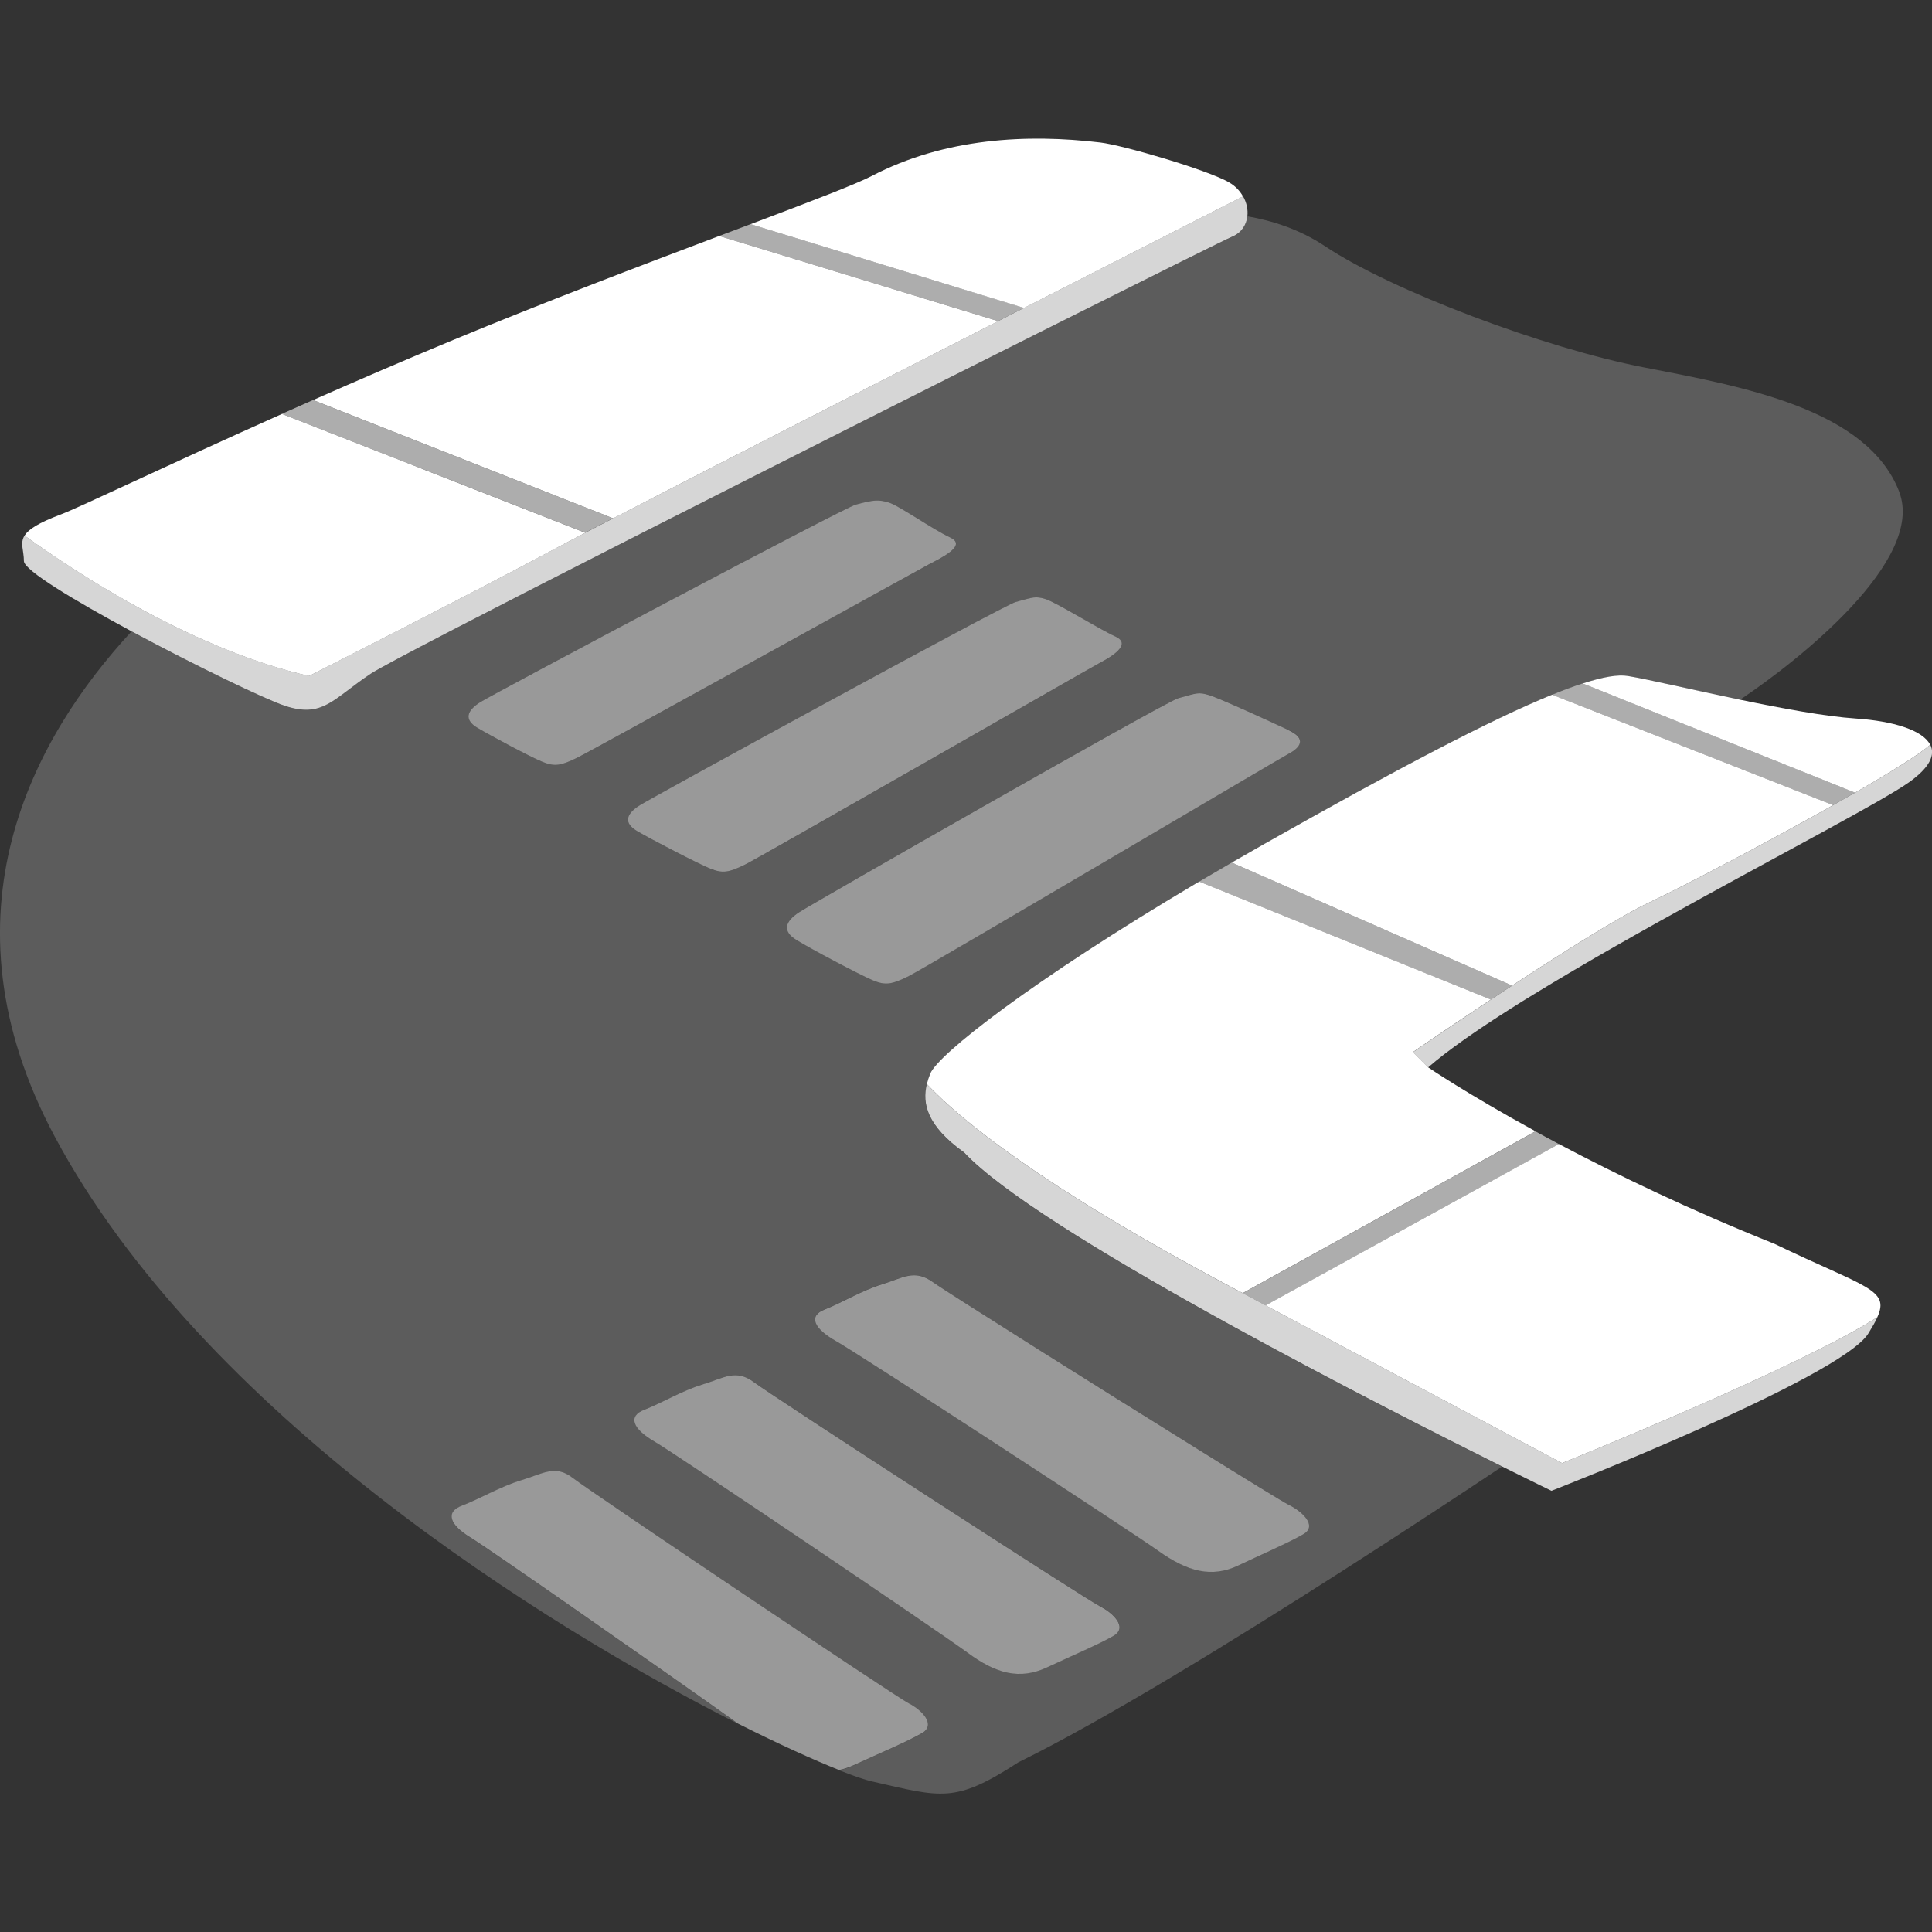 <svg viewBox="0 0 300 300" xmlns="http://www.w3.org/2000/svg"><rect x="0" y="0" width="300" height="300" fill="#333333" stroke="none"/><g fill="#fff"><path d="m 275.59 193.16 c -13.37 -5.35 -24.73 -10.86 -33.53 -15.52 l -29.73 16.36 -15.81 8.7 c 24.12 12.83 35.77 19.03 41.27 21.96 3.95 2.1 4.76 2.53 4.76 2.53 s 36.71 -14.79 48.96 -22.65 c 1.97 -4.34 -1.73 -4.56 -15.93 -11.38 z"/><path d="m 190.86 28.32 c -3.47 -1.98 -16.52 -5.78 -19.99 -6.19 -11.33 -1.35 -24.12 -.74 -35.51 5.2 -2.4 1.25 -9.38 3.92 -18.81 7.48 l 32.18 9.86 10.28 3.15 c 11.65 -5.94 22.1 -11.26 29.01 -14.78 1.97 -1 3.65 -1.86 4.99 -2.54 -.48 -.86 -1.2 -1.63 -2.15 -2.17 z"/><path d="m 65.52 72.79 l -21.74 -8.51 c -17.82 7.96 -31.53 14.55 -34.28 15.58 -3.56 1.34 -5.08 2.34 -5.69 3.31 4.2 3.03 11.1 7.7 19.32 12.06 7.53 4 16.17 7.75 24.85 9.74 0 0 24.78 -12.55 38.32 -19.82 1.05 -.57 2.61 -1.39 4.59 -2.42 l -25.37 -9.93 z"/><path d="m 143.61 46.39 l -31.93 -9.75 c -11.97 4.52 -26.85 10.16 -41.23 16.12 -7.53 3.12 -14.92 6.31 -21.83 9.36 l 22.37 8.82 24.22 9.55 c 13.61 -7.05 38.22 -19.62 59.79 -30.62 l -11.37 -3.47 z"/><path d="m 193.01 30.49 c -1.34 .68 -3.02 1.54 -4.99 2.54 -6.92 3.52 -17.36 8.84 -29.01 14.78 -1.33 .68 -2.68 1.37 -4.03 2.06 -21.57 11 -46.17 23.58 -59.79 30.62 -1.59 .82 -3.03 1.57 -4.3 2.23 -1.98 1.03 -3.54 1.85 -4.59 2.42 -13.55 7.27 -38.32 19.82 -38.32 19.82 -8.68 -2 -17.32 -5.74 -24.85 -9.74 -8.22 -4.37 -15.12 -9.03 -19.32 -12.06 -.74 1.19 -.1 2.32 -.1 3.96 0 1.42 7.86 6.14 16.72 10.91 9.72 5.23 20.64 10.51 23.75 11.55 5.95 1.98 7.43 -.99 13.38 -4.96 2.04 -1.36 18.06 -9.62 38.35 -19.94 1.43 -.73 2.88 -1.46 4.34 -2.21 19.85 -10.08 42.93 -21.71 60.92 -30.73 1.39 -.69 2.75 -1.38 4.07 -2.04 14.69 -7.36 25.15 -12.56 26.12 -12.97 1.43 -.61 2.17 -1.81 2.33 -3.15 .12 -1.02 -.11 -2.12 -.67 -3.1 z" opacity=".8"/><path d="m 70.97 70.94 l -22.37 -8.82 c -1.64 .73 -3.26 1.44 -4.84 2.15 l 21.74 8.51 25.37 9.93 c 1.27 -.66 2.71 -1.41 4.3 -2.23 l -24.22 -9.55 z" opacity=".6"/><path d="m 148.74 44.66 l -32.18 -9.86 c -1.56 .59 -3.19 1.2 -4.88 1.84 l 31.93 9.75 11.37 3.47 c 1.36 -.69 2.7 -1.38 4.03 -2.06 l -10.28 -3.15 z" opacity=".6"/><path d="m 238.42 175.68 l -28.59 15.81 -16.86 9.32 c 1.22 .65 2.4 1.28 3.56 1.9 l 15.81 -8.7 29.73 -16.36 c -1.27 -.68 -2.49 -1.33 -3.65 -1.97 z" opacity=".6"/><path d="m 294.92 76.38 c -4.96 -12.88 -24.28 -16.35 -39.64 -19.33 -15.36 -2.97 -39.15 -11.89 -49.55 -18.83 -3.94 -2.63 -8.23 -3.97 -12.04 -4.63 -.16 1.34 -.9 2.54 -2.33 3.15 -.97 .42 -11.43 5.62 -26.12 12.97 -1.32 .66 -2.68 1.35 -4.07 2.04 -17.99 9.02 -41.07 20.65 -60.92 30.73 -1.46 .74 -2.91 1.48 -4.34 2.21 -20.29 10.32 -36.31 18.58 -38.35 19.94 -5.95 3.96 -7.43 6.94 -13.38 4.96 -3.11 -1.04 -14.03 -6.32 -23.75 -11.55 -15.11 16.34 -30.46 43.79 -11.93 78.45 22.88 42.8 75.97 75.98 106.1 91.17 -12.24 -8.71 -38.84 -27.29 -41.52 -28.89 -3.3 -1.98 -3.96 -3.96 -1.32 -4.96 2.64 -.99 5.95 -2.97 9.25 -3.96 s 5.21 -2.45 7.93 -.33 c 2.97 2.31 50.21 34.03 52.2 35.02 1.98 .99 4.3 3.3 1.98 4.63 -2.31 1.32 -6.28 2.97 -10.57 4.96 -.77 .36 -1.51 .58 -2.25 .75 2.29 .91 4.01 1.49 5.06 1.73 10.9 2.48 12.88 3.47 22.79 -2.97 13.28 -6.52 33.27 -18.81 50.27 -29.69 9.94 -6.36 18.85 -12.24 24.81 -16.21 -9.39 -4.67 -26.04 -13.1 -42.2 -21.99 -1.16 -.64 -2.32 -1.28 -3.48 -1.93 -16.68 -9.29 -32.2 -18.8 -37.84 -24.83 -5.85 -4.18 -6.53 -7.65 -5.8 -10.62 .13 -.55 .31 -1.09 .52 -1.61 1.18 -2.95 15.5 -14.3 41.77 -29.84 1.64 -.97 3.33 -1.96 5.06 -2.96 1.64 -.95 3.31 -1.91 5.04 -2.88 20.5 -11.6 35.16 -19.3 44.71 -23.19 1.76 -.72 3.34 -1.3 4.75 -1.76 3.17 -1.02 5.5 -1.41 7.03 -1.16 3.15 .53 10.1 2.16 17.41 3.68 9.06 -6.04 28.79 -21.66 24.71 -32.26 z m -210.7 41.91 c -1.9 -.77 -8.03 -4.05 -10.09 -5.28 s -1.74 -2.62 .48 -4 c 2.22 -1.39 56.36 -30.13 58.27 -30.65 2.85 -.77 3.54 -.79 5.12 -.33 s 6.89 4.22 9.58 5.45 -1.56 3.21 -3.3 4.13 -52.14 28.83 -54.67 30.06 -3.48 1.39 -5.38 .62 z m 15.16 6.75 c 2.22 -1.39 56.43 -31.03 58.34 -31.55 2.85 -.77 3.01 -.92 4.59 -.46 s 8.19 4.59 10.88 5.82 -.74 3.21 -2.48 4.13 -52.49 30.06 -55.03 31.29 -3.48 1.39 -5.38 .62 -9.34 -4.62 -11.39 -5.85 c -2.06 -1.23 -1.74 -2.62 .48 -4 z m 73.55 128.95 c -2.26 1.31 -6.15 2.95 -10.36 4.92 s -7.89 .98 -12.32 -2.3 -45.26 -30.83 -48.64 -32.8 c -3.39 -1.97 -4.13 -3.94 -1.53 -4.92 s 5.82 -2.95 9.08 -3.94 5.1 -2.43 7.92 -.33 c 3.07 2.3 51.66 33.79 53.68 34.77 s 4.43 3.28 2.18 4.59 z m -28.06 -54.9 c 1.11 .8 7.95 5.15 16.45 10.5 15.8 9.95 37.37 23.38 38.71 24.02 2.07 .98 4.58 3.26 2.38 4.56 -.32 .19 -.68 .38 -1.06 .59 -2.26 1.2 -5.56 2.63 -9.09 4.3 -4.13 1.95 -7.84 .98 -12.42 -2.28 s -46.57 -30.61 -50.05 -32.57 c -3.47 -1.95 -4.3 -3.91 -1.74 -4.89 s 5.69 -2.93 8.91 -3.91 5 -2.41 7.9 -.33 z m 55.24 -82.07 c -.77 .42 -11.02 6.46 -22.77 13.37 -.97 .57 -1.95 1.15 -2.94 1.73 -15.23 8.96 -31.83 18.71 -33.26 19.42 -2.64 1.32 -3.63 1.49 -5.62 .66 -1.98 -.83 -9.75 -4.96 -11.89 -6.28 s -1.82 -2.81 .5 -4.3 c 2.31 -1.49 56.81 -32.65 58.8 -33.2 2.97 -.83 3.14 -.99 4.79 -.5 s 9.58 4.13 12.39 5.45 1.82 2.64 0 3.63 z" opacity=".2"/><path d="m 242.56 227.19 s -.8 -.43 -4.76 -2.53 c -5.5 -2.93 -17.15 -9.13 -41.27 -21.96 -1.16 -.62 -2.35 -1.25 -3.56 -1.9 -.65 -.35 -1.28 -.68 -1.95 -1.03 -29.64 -15.76 -42.01 -26.04 -47.1 -31.43 -.72 2.97 -.05 6.44 5.8 10.62 5.64 6.03 21.16 15.55 37.84 24.83 1.16 .64 2.32 1.29 3.48 1.93 16.16 8.89 32.81 17.32 42.2 21.99 4.77 2.37 7.67 3.78 7.67 3.78 s 44.93 -17.51 49.22 -24.45 c .6 -.97 1.07 -1.79 1.39 -2.5 -12.25 7.85 -48.96 22.65 -48.96 22.65 z" opacity=".8"/><path d="m 143.12 269.15 c 2.31 -1.32 0 -3.63 -1.98 -4.63 -1.98 -.99 -49.22 -32.71 -52.2 -35.02 -2.72 -2.12 -4.63 -.66 -7.93 .33 s -6.61 2.97 -9.25 3.96 -1.98 2.97 1.32 4.96 c 2.68 1.61 29.28 20.18 41.52 28.89 6.47 3.26 11.88 5.69 15.7 7.21 .74 -.17 1.48 -.4 2.25 -.75 4.3 -1.98 8.26 -3.63 10.57 -4.96 z" opacity=".5"/><path d="m 170.75 249.4 c -2.02 -.98 -50.61 -32.47 -53.68 -34.77 -2.81 -2.1 -4.65 -.66 -7.92 .33 s -6.48 2.95 -9.08 3.94 c -2.6 .98 -1.86 2.95 1.53 4.92 s 44.21 29.52 48.64 32.8 8.11 4.26 12.32 2.3 c 4.21 -1.97 8.11 -3.61 10.36 -4.92 2.26 -1.31 -.15 -3.61 -2.18 -4.59 z" opacity=".5"/><path d="m 200.03 233.62 c -1.34 -.64 -22.91 -14.07 -38.71 -24.02 -8.51 -5.36 -15.35 -9.71 -16.45 -10.5 -2.9 -2.09 -4.68 -.65 -7.9 .33 s -6.36 2.93 -8.91 3.91 c -2.56 .98 -1.73 2.93 1.74 4.89 3.47 1.95 45.47 29.31 50.05 32.57 s 8.29 4.23 12.42 2.28 c 3.53 -1.67 6.83 -3.11 9.09 -4.3 .38 -.2 .74 -.4 1.06 -.59 2.2 -1.3 -.31 -3.58 -2.38 -4.56 z" opacity=".5"/><path d="m 200.11 113.38 c -2.81 -1.32 -10.74 -4.96 -12.39 -5.45 s -1.82 -.33 -4.79 .5 c -1.99 .55 -56.49 31.71 -58.8 33.2 s -2.64 2.97 -.5 4.3 9.91 5.45 11.89 6.28 2.97 .66 5.62 -.66 c 1.43 -.71 18.03 -10.46 33.26 -19.42 .99 -.58 1.97 -1.16 2.94 -1.73 11.75 -6.91 22 -12.95 22.77 -13.37 1.82 -.99 2.81 -2.31 0 -3.63 z" opacity=".5"/><path d="m 110.3 134.88 c 1.9 .77 2.85 .62 5.38 -.62 s 53.28 -30.37 55.03 -31.29 c 1.74 -.92 5.17 -2.9 2.48 -4.13 s -9.29 -5.36 -10.88 -5.82 c -1.58 -.46 -1.74 -.31 -4.59 .46 -1.91 .52 -56.12 30.16 -58.34 31.55 s -2.53 2.77 -.48 4 c 2.06 1.23 9.49 5.08 11.39 5.85 z" opacity=".5"/><path d="m 147.58 83.48 c -2.69 -1.23 -8 -4.99 -9.58 -5.45 s -2.27 -.44 -5.12 .33 c -1.91 .52 -56.06 29.27 -58.27 30.65 -2.22 1.39 -2.53 2.77 -.48 4 2.06 1.23 8.19 4.51 10.09 5.28 s 2.85 .62 5.38 -.62 c 2.53 -1.23 52.93 -29.14 54.67 -30.06 s 5.99 -2.9 3.3 -4.13 z" opacity=".5"/><path d="m 234.8 153.04 c 7.86 -5.16 16.7 -10.74 21.23 -12.88 5.2 -2.45 18.06 -9.19 28.62 -15.14 l -23.61 -9.28 -20.03 -7.87 c -9.55 3.89 -24.21 11.59 -44.71 23.19 -1.72 .98 -3.4 1.93 -5.04 2.88 l 36.83 16.16 6.7 2.94 z"/><path d="m 231.51 155.21 l -5.96 -2.41 -39.34 -15.91 c -26.27 15.54 -40.59 26.89 -41.77 29.84 -.21 .52 -.38 1.05 -.52 1.6 5.09 5.39 17.46 15.67 47.1 31.43 .67 .36 1.3 .69 1.95 1.03 l 16.86 -9.32 28.59 -15.81 c -10.67 -5.84 -16.67 -9.93 -16.67 -9.93 l -2.36 -2.36 s 5.35 -3.69 12.13 -8.18 z"/><path d="m 288.06 123.08 c 5.52 -3.18 9.98 -5.95 11.66 -7.43 -1.14 -2.26 -5.72 -3.69 -11.58 -4.08 -4.66 -.31 -11.44 -1.57 -17.94 -2.92 -7.31 -1.52 -14.26 -3.16 -17.41 -3.68 -1.53 -.26 -3.87 .13 -7.03 1.16 l 17.83 7.15 24.47 9.81 z"/><path d="m 284.65 125.02 c 1.17 -.66 2.31 -1.31 3.41 -1.94 l -24.47 -9.81 -17.83 -7.15 c -1.42 .46 -3 1.04 -4.75 1.76 l 20.03 7.87 23.61 9.28 z" opacity=".6"/><path d="m 299.73 115.65 c -1.68 1.48 -6.14 4.25 -11.66 7.43 -1.1 .63 -2.24 1.28 -3.41 1.94 -10.56 5.95 -23.42 12.69 -28.62 15.14 -4.54 2.14 -13.37 7.73 -21.23 12.88 -1.12 .74 -2.22 1.46 -3.29 2.17 -6.77 4.49 -12.13 8.18 -12.13 8.18 l 2.36 2.36 c 3.07 -2.67 7.62 -5.83 12.99 -9.23 1.07 -.68 2.17 -1.36 3.3 -2.05 16.14 -9.91 37.88 -21.29 50.08 -28.08 1.24 -.69 2.38 -1.33 3.41 -1.92 2.21 -1.27 3.89 -2.28 4.89 -2.99 3.24 -2.3 4.11 -4.26 3.32 -5.83 z" opacity=".8"/><path d="m 231.51 155.21 c 1.07 -.71 2.17 -1.43 3.29 -2.17 l -6.7 -2.94 -36.83 -16.16 c -1.73 1 -3.42 1.99 -5.06 2.96 l 39.34 15.91 5.96 2.41 z" opacity=".6"/></g></svg>